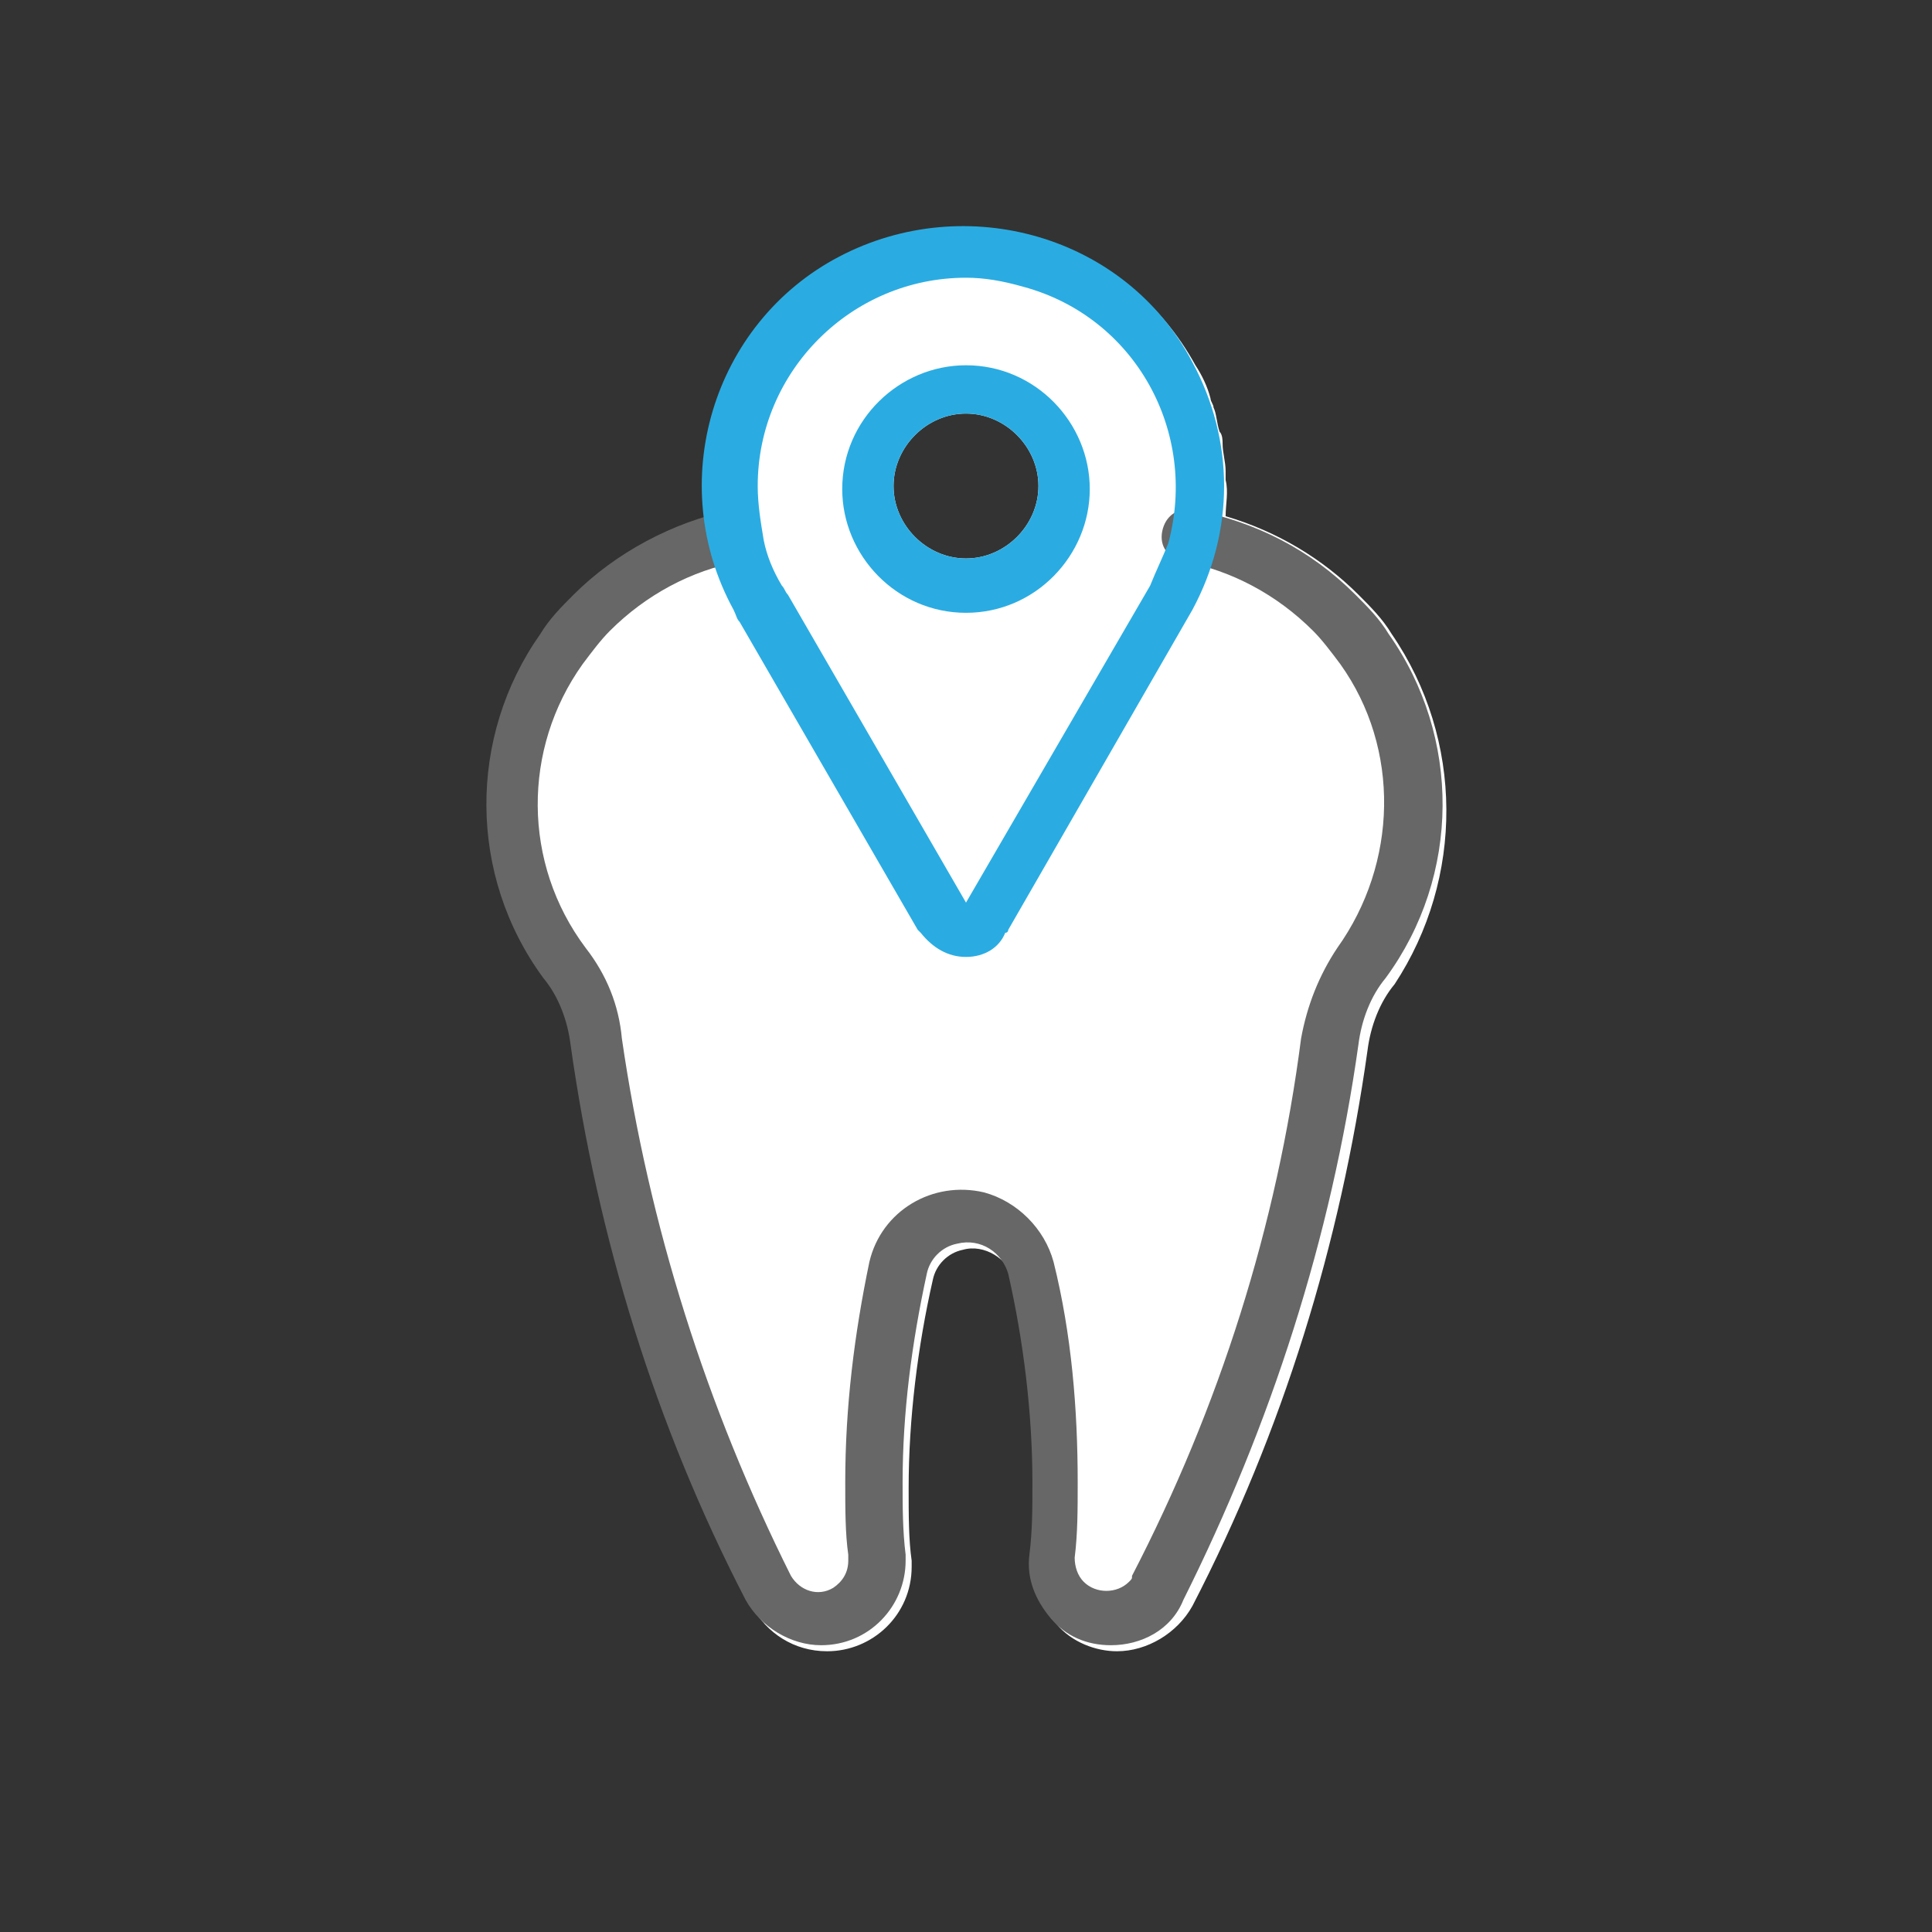 <?xml version="1.0" encoding="utf-8"?>
<!-- Generator: Adobe Illustrator 24.1.2, SVG Export Plug-In . SVG Version: 6.00 Build 0)  -->
<svg version="1.1" id="Layer_1" xmlns="http://www.w3.org/2000/svg" xmlns:xlink="http://www.w3.org/1999/xlink" x="0px" y="0px"
	 viewBox="0 0 64 64" style="enable-background:new 0 0 64 64;" xml:space="preserve">
<rect x="0" y="0" width="64" height="64" fill="#333333" stroke="none"/>
<style type="text/css">
	.st0{fill:#FFFFFF;}
	.st1{fill:#666766;}
	.st2{fill:#2AACE2;}
</style>
<g>
	<path class="st0" d="M46.1,21c-0.3-0.5-0.7-0.9-1.1-1.3c-1.2-1.2-2.7-2.1-4.4-2.6c0,0,0,0,0,0c0-0.4,0.1-0.8,0-1.2
		c0-0.1,0-0.2,0-0.3c0-0.3-0.1-0.6-0.1-0.9c0-0.1,0-0.3-0.1-0.4c-0.1-0.3-0.1-0.6-0.2-0.8c0-0.1-0.1-0.2-0.1-0.3
		c-0.1-0.4-0.3-0.8-0.5-1.1c-2.3-4.2-7.5-5.8-11.7-3.5c-0.4,0.2-0.7,0.4-1,0.6c-0.1,0.1-0.2,0.1-0.2,0.2c-0.3,0.2-0.6,0.5-0.9,0.8
		c0,0,0,0,0,0c-0.3,0.3-0.5,0.6-0.7,0.9c0,0.1-0.1,0.1-0.1,0.2c-0.2,0.3-0.4,0.7-0.6,1c0,0,0,0,0,0c-0.2,0.3-0.3,0.7-0.5,1.1
		c0,0,0,0.1,0,0.1c-0.3,0.8-0.4,1.6-0.4,2.4c0,0,0,0,0,0.1c0,0.4,0,0.8,0.1,1.3c-1.7,0.4-3.2,1.3-4.4,2.6c-0.4,0.4-0.8,0.8-1.1,1.3
		c-2.4,3.4-2.4,8,0.1,11.4c0.5,0.6,0.8,1.4,0.9,2.2c0.9,6.4,2.9,12.6,5.8,18.4c0.5,0.9,1.4,1.5,2.5,1.5c1.5,0,2.8-1.2,2.8-2.8
		c0,0,0-0.1,0-0.2c-0.1-0.7-0.1-1.5-0.1-2.4c0-2.3,0.3-4.7,0.8-6.9c0.1-0.5,0.5-0.9,1-1c0.7-0.2,1.5,0.3,1.7,1
		c0.5,2.3,0.8,4.6,0.8,6.9c0,0.8,0,1.6-0.1,2.4c-0.1,0.8,0.2,1.6,0.7,2.1c0.5,0.6,1.3,0.9,2,0.9c1,0,2-0.6,2.5-1.5
		c3-5.8,4.9-12,5.8-18.4c0.1-0.8,0.4-1.6,0.9-2.2C48.5,29.1,48.5,24.5,46.1,21z M32,13.7c1.3,0,2.4,1.1,2.4,2.4c0,0,0,0,0,0
		c0,1.3-1.1,2.4-2.4,2.4c-1.3,0-2.4-1.1-2.4-2.4C29.6,14.8,30.7,13.7,32,13.7z"/>
</g>
<path class="st1" d="M36.8,54.5c-0.8,0-1.5-0.3-2-0.9c-0.5-0.6-0.8-1.3-0.7-2.1c0.1-0.8,0.1-1.5,0.1-2.4c0-2.3-0.3-4.7-0.8-6.9
	c-0.2-0.7-0.9-1.2-1.7-1c-0.5,0.1-0.9,0.5-1,1c-0.5,2.3-0.8,4.6-0.8,6.9c0,0.8,0,1.6,0.1,2.4c0,0.1,0,0.2,0,0.2
	c0,1.5-1.2,2.8-2.8,2.8c-1,0-2-0.6-2.5-1.5c-3-5.8-4.9-12-5.8-18.4c-0.1-0.8-0.4-1.6-0.9-2.2c-2.5-3.4-2.5-8-0.1-11.4
	c0.3-0.5,0.7-0.9,1.1-1.3c1.4-1.4,3.3-2.4,5.2-2.8c0.5-0.1,0.9,0.2,1,0.7s-0.2,0.9-0.7,1c0,0,0,0,0,0c-1.6,0.3-3.1,1.1-4.3,2.3
	c-0.3,0.3-0.6,0.7-0.9,1.1c-2,2.8-2,6.6,0.1,9.4c0.7,0.9,1.1,1.9,1.2,3c0.9,6.2,2.8,12.2,5.6,17.8c0.3,0.5,0.9,0.7,1.4,0.4
	c0.3-0.2,0.5-0.5,0.5-0.9c0-0.1,0-0.1,0-0.2c-0.1-0.7-0.1-1.5-0.1-2.4c0-2.5,0.3-4.9,0.8-7.3c0.4-1.7,2.1-2.7,3.8-2.3
	c1.1,0.3,2,1.2,2.3,2.3c0.6,2.4,0.8,4.9,0.8,7.3c0,0.9,0,1.7-0.1,2.5c0,0.3,0.1,0.6,0.3,0.8c0.4,0.4,1.1,0.4,1.5,0
	c0.1-0.1,0.1-0.1,0.1-0.2c2.9-5.6,4.8-11.6,5.6-17.8c0.2-1.1,0.6-2.1,1.2-3c2-2.8,2.1-6.6,0.1-9.4c-0.3-0.4-0.6-0.8-0.9-1.1
	c-1.2-1.2-2.7-2-4.3-2.3c-0.5-0.1-0.8-0.5-0.7-1c0.1-0.5,0.5-0.8,1-0.7c0,0,0,0,0.1,0c2,0.4,3.8,1.3,5.3,2.8
	c0.4,0.4,0.8,0.8,1.1,1.3c2.4,3.4,2.4,8-0.1,11.4c-0.5,0.6-0.8,1.4-0.9,2.2c-0.9,6.4-2.9,12.6-5.8,18.4C38.8,54,37.8,54.5,36.8,54.5
	z"/>
<g>
	<path class="st2" d="M32,31.7c-0.6,0-1.1-0.3-1.5-0.8c0,0-0.1-0.1-0.1-0.1l-5.9-10.2c-0.1-0.1-0.1-0.2-0.2-0.4
		c-2.3-4.2-0.7-9.5,3.5-11.7s9.5-0.7,11.7,3.5c1.4,2.6,1.4,5.6,0,8.2l-6.1,10.6c0,0,0,0.1-0.1,0.1C33.1,31.4,32.6,31.7,32,31.7z
		 M32,9.2c-3.8,0-6.9,3.1-6.9,6.9c0,0.6,0.1,1.2,0.2,1.8c0.1,0.5,0.3,1,0.6,1.5c0.1,0.1,0.1,0.2,0.2,0.3L32,29.9l6.1-10.5
		c0.2-0.5,0.4-0.9,0.6-1.4c1-3.7-1.1-7.5-4.8-8.5C33.2,9.3,32.6,9.2,32,9.2z"/>
	<path class="st2" d="M32,20.3c-2.3,0-4.1-1.9-4.1-4.1c0-2.3,1.9-4.1,4.1-4.1c2.3,0,4.1,1.9,4.1,4.1c0,0,0,0,0,0
		C36.1,18.4,34.3,20.3,32,20.3z M32,13.7c-1.3,0-2.4,1.1-2.4,2.4c0,1.3,1.1,2.4,2.4,2.4c1.3,0,2.4-1.1,2.4-2.4c0,0,0,0,0,0
		C34.4,14.8,33.3,13.7,32,13.7z"/>
</g>
</svg>
